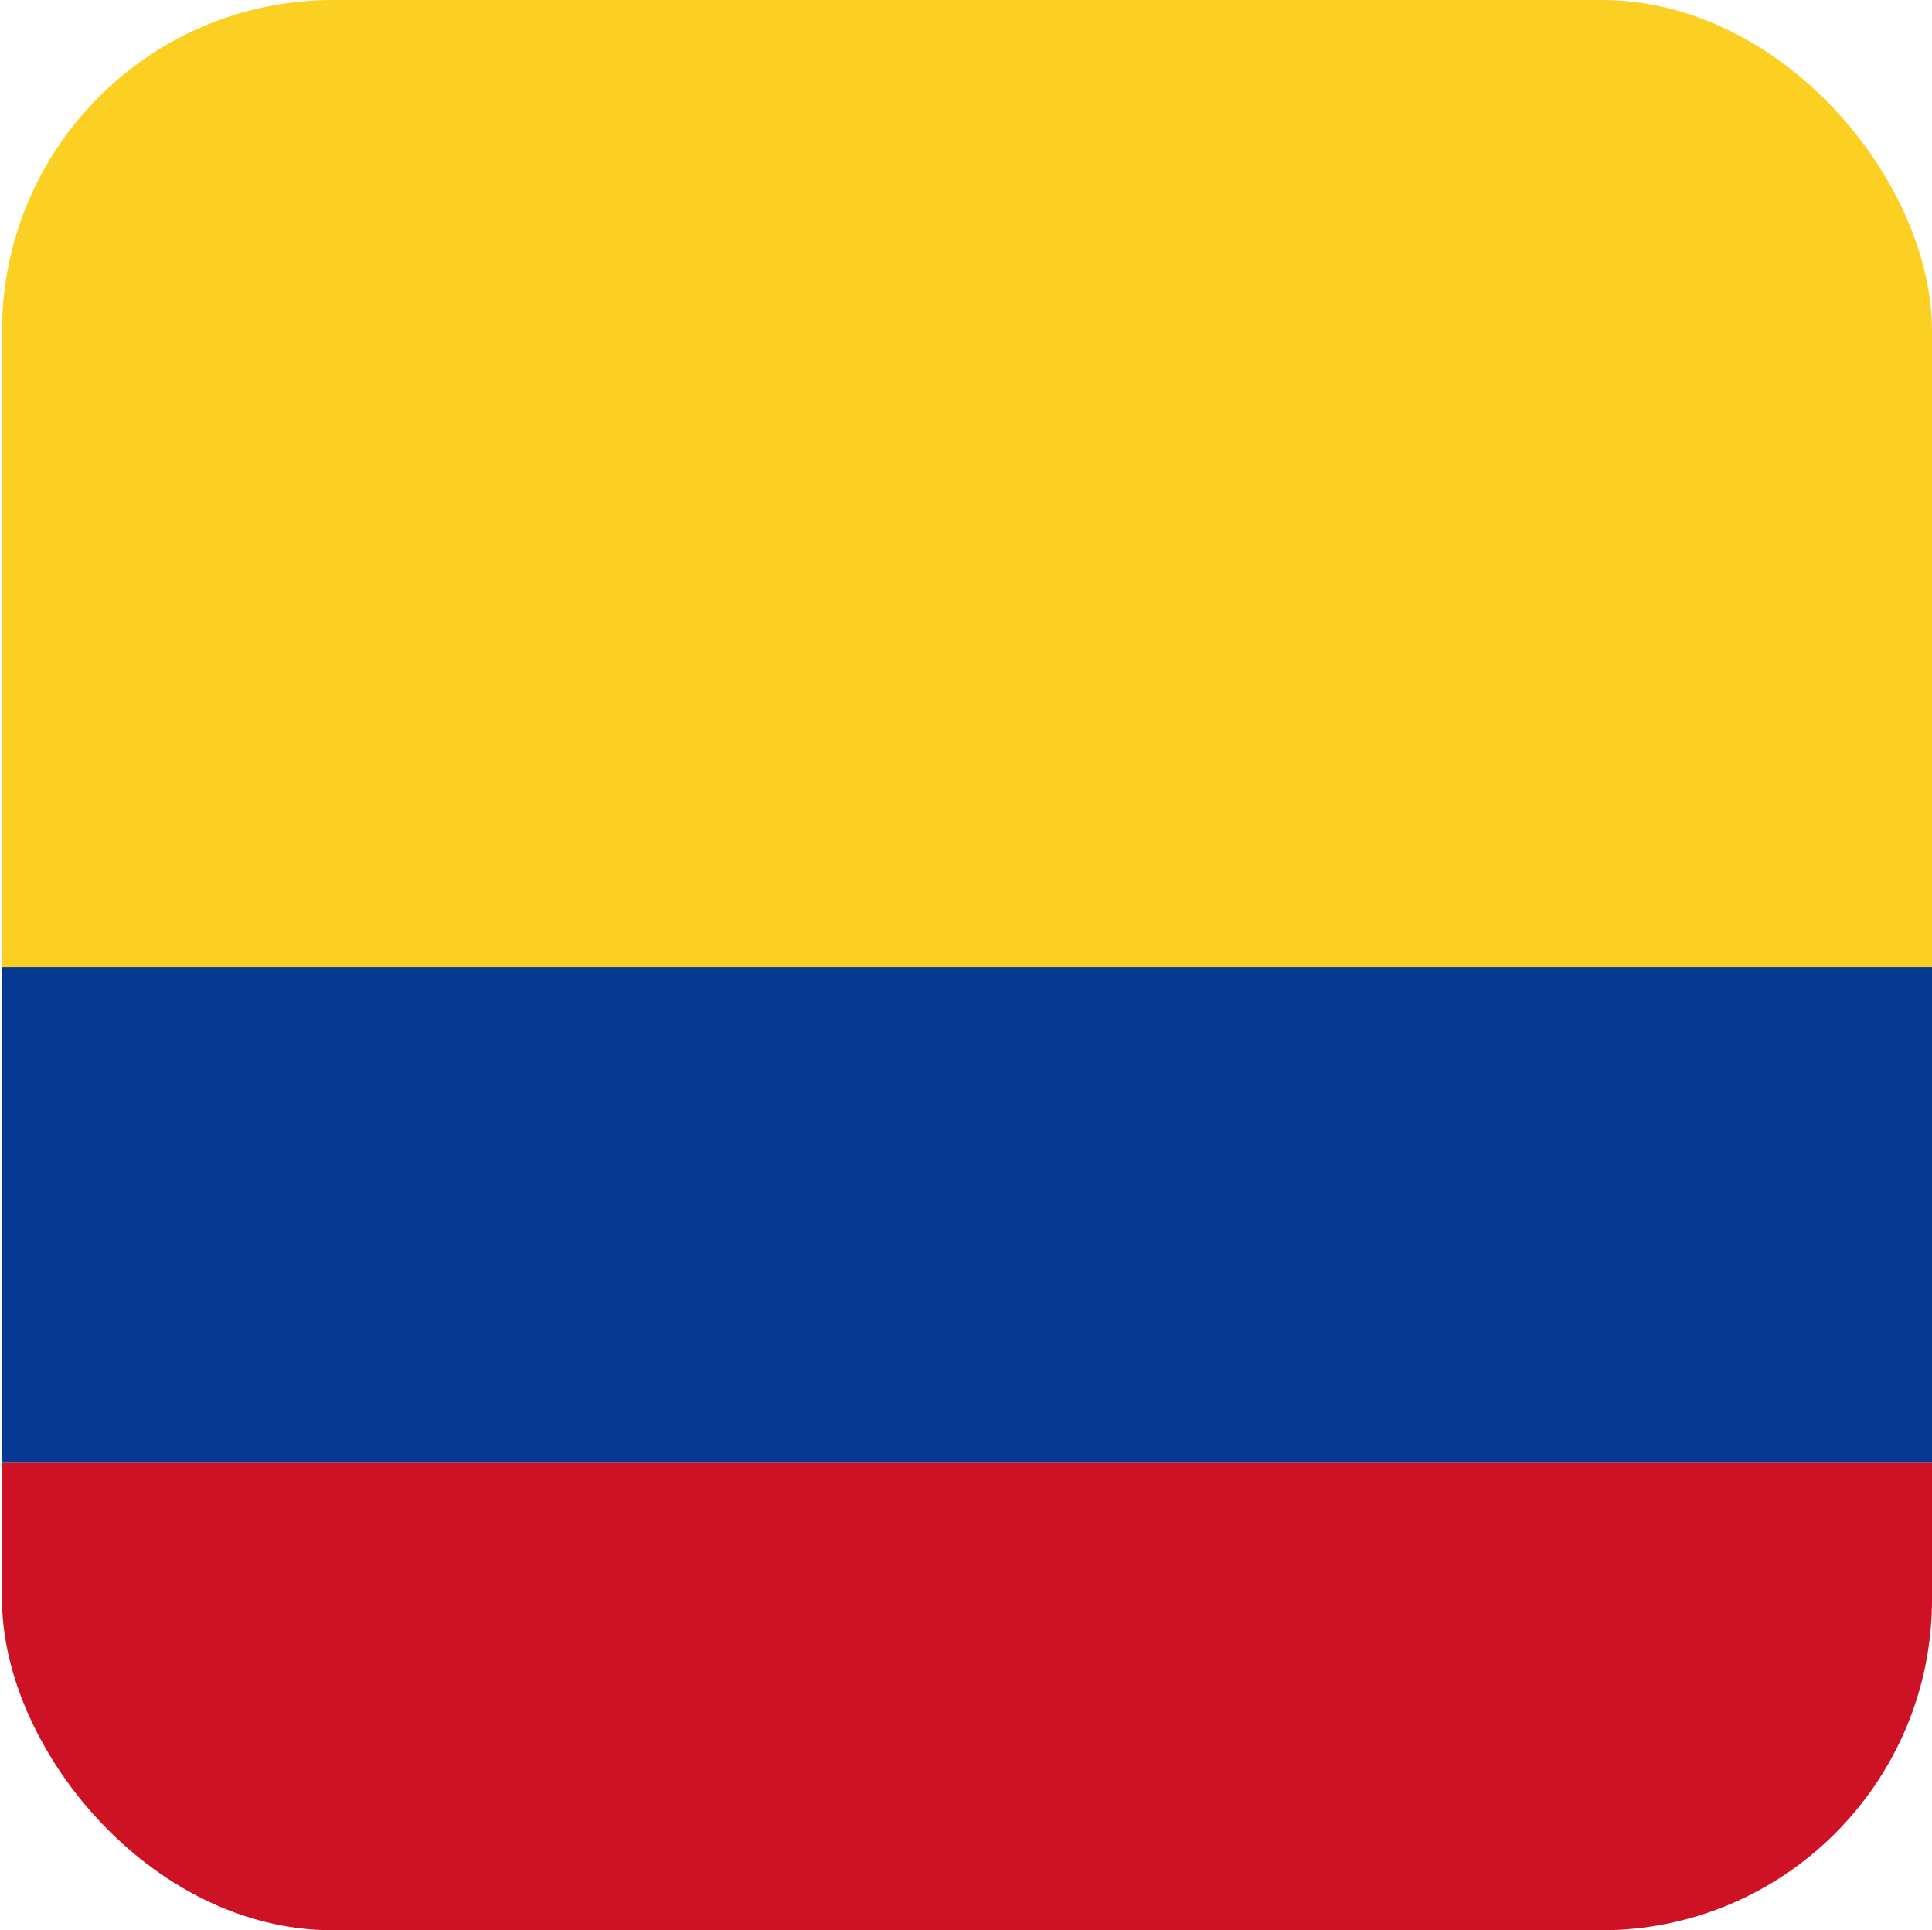 <?xml version="1.0" encoding="UTF-8"?> <svg xmlns="http://www.w3.org/2000/svg" xmlns:xlink="http://www.w3.org/1999/xlink" id="Layer_1" data-name="Layer 1" viewBox="0 0 95.2 95.1"><defs><clipPath id="clip-path"><rect x="0.1" width="95.1" height="95.1" rx="16.3" fill="none"></rect></clipPath></defs><g clip-path="url(#clip-path)"><path d="M96.06,72.06v4.72A19.31,19.31,0,0,1,76.62,96.23H18.24A19.49,19.49,0,0,1-1.26,76.78V72.06Z" fill="#cd1225"></path><path d="M96.06,18.35V47.64H-1.26V18.35A19.78,19.78,0,0,1,.12,11.19,19.44,19.44,0,0,1,18.24-1.09H76.62A19.49,19.49,0,0,1,94.74,11.19,19.74,19.74,0,0,1,96.06,18.35Z" fill="#fbd023"></path><rect x="-1.26" y="47.64" width="97.32" height="24.42" fill="#053891"></rect></g></svg> 
